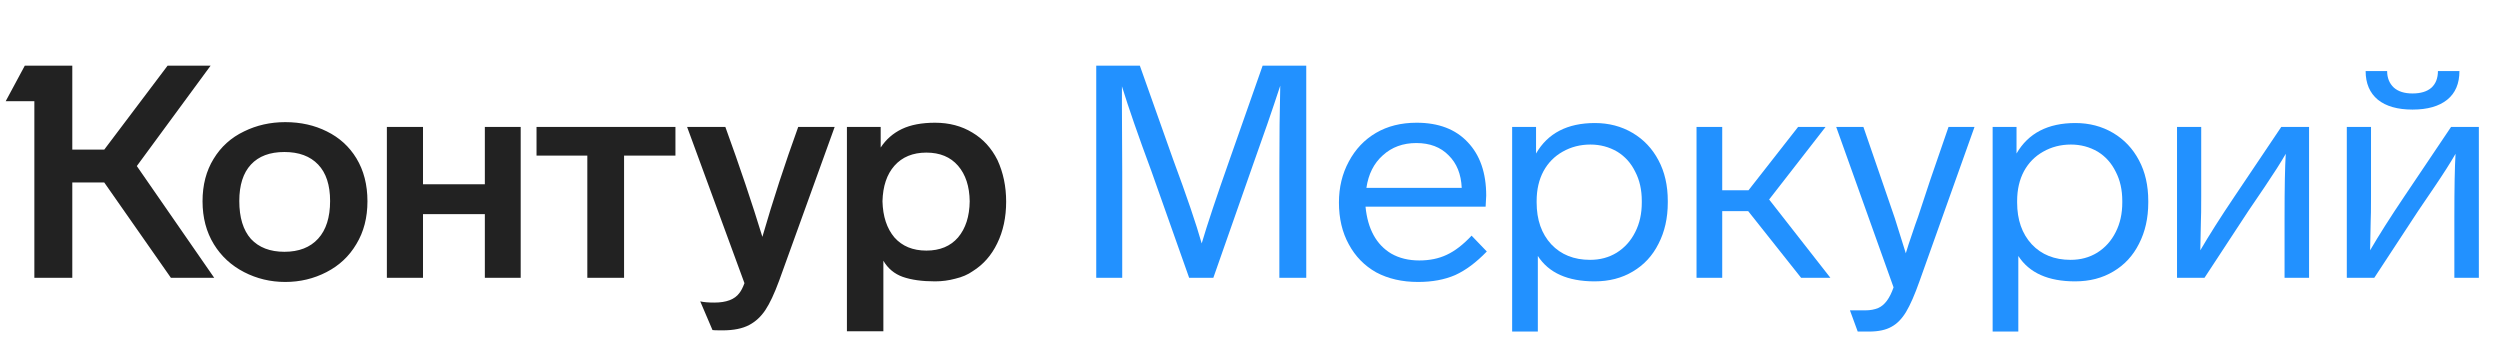 <svg width="198" height="28" viewBox="0 0 198 28" fill="none" xmlns="http://www.w3.org/2000/svg">
<path d="M16.041 15.943C16.041 17.236 16.341 18.372 16.941 19.35C17.524 20.297 18.321 21.03 19.33 21.55C20.34 22.071 21.428 22.331 22.595 22.331C23.762 22.331 24.851 22.071 25.86 21.55C26.87 21.03 27.659 20.289 28.226 19.326C28.81 18.364 29.102 17.236 29.102 15.943C29.102 14.634 28.81 13.498 28.226 12.536C27.659 11.605 26.878 10.896 25.884 10.407C24.906 9.918 23.81 9.673 22.595 9.673C21.412 9.673 20.324 9.918 19.33 10.407C18.305 10.896 17.5 11.621 16.917 12.583C16.333 13.53 16.041 14.65 16.041 15.943ZM69.963 26.235V20.651C70.325 21.267 70.838 21.692 71.501 21.929C72.179 22.166 73.031 22.284 74.056 22.284C74.608 22.284 75.144 22.213 75.665 22.071C76.201 21.945 76.658 21.748 77.037 21.48C77.873 20.959 78.52 20.226 78.977 19.279C79.45 18.317 79.687 17.213 79.687 15.967C79.687 14.768 79.458 13.672 79.001 12.678C78.528 11.732 77.865 11.006 77.013 10.501C76.162 9.981 75.176 9.72 74.056 9.72C72.999 9.72 72.124 9.886 71.43 10.217C70.736 10.549 70.176 11.037 69.75 11.684V10.052H67.076V26.235H69.963ZM58.961 22.426C58.834 22.773 58.7 23.033 58.559 23.207C58.196 23.711 57.533 23.964 56.571 23.964C56.098 23.964 55.727 23.932 55.459 23.869L56.429 26.14C56.461 26.156 56.729 26.164 57.233 26.164C58.101 26.164 58.803 26.022 59.339 25.738C59.844 25.47 60.27 25.076 60.617 24.555C60.964 24.035 61.327 23.262 61.705 22.237L66.106 10.052H63.219C62.163 12.97 61.216 15.872 60.38 18.759C59.576 16.124 58.598 13.222 57.447 10.052H54.418L58.961 22.426ZM18.952 15.919C18.952 14.658 19.259 13.695 19.874 13.033C20.489 12.37 21.373 12.039 22.524 12.039C23.676 12.039 24.567 12.37 25.198 13.033C25.829 13.695 26.144 14.658 26.144 15.919C26.144 17.213 25.829 18.206 25.198 18.901C24.567 19.595 23.676 19.942 22.524 19.942C21.389 19.942 20.505 19.602 19.874 18.924C19.259 18.23 18.952 17.229 18.952 15.919ZM69.892 15.943C69.923 14.744 70.239 13.806 70.838 13.127C71.453 12.434 72.297 12.086 73.37 12.086C74.442 12.086 75.278 12.434 75.878 13.127C76.477 13.822 76.785 14.76 76.8 15.943C76.785 17.142 76.477 18.096 75.878 18.806C75.278 19.5 74.442 19.847 73.37 19.847C72.297 19.847 71.453 19.5 70.838 18.806C70.239 18.096 69.923 17.142 69.892 15.943ZM13.273 5.201L8.257 11.85H5.726V5.201H1.964L0.45 8.017H2.721V22H5.726V14.453H8.257L13.534 22H16.964L10.836 13.151L16.68 5.201H13.273ZM33.502 22V16.96H38.4V22H41.239V10.052H38.4V14.594H33.502V10.052H30.64V22H33.502ZM46.516 12.323V22H49.426V12.323H53.495V10.052H42.493V12.323H46.516Z" fill="#222222"/>
<path d="M97.398 12.607C96.357 15.557 95.615 17.781 95.174 19.279C94.748 17.765 93.991 15.541 92.903 12.607L90.276 5.201H86.822V22H88.88V13.624L88.857 8.537V6.834C89.377 8.522 90.158 10.769 91.199 13.577L94.18 22H96.097L99.267 12.962C100.04 10.817 100.75 8.758 101.396 6.787C101.349 8.601 101.325 10.88 101.325 13.624V22H103.455V5.201H100L97.398 12.607Z" fill="#2291FF"/>
<path d="M116.549 18.664C115.886 19.374 115.232 19.878 114.585 20.178C113.954 20.478 113.228 20.628 112.408 20.628C111.557 20.628 110.815 20.446 110.184 20.084C109.001 19.374 108.323 18.136 108.149 16.369H117.661L117.708 15.493C117.708 13.695 117.219 12.284 116.241 11.258C115.279 10.233 113.93 9.72 112.195 9.72C110.965 9.72 109.892 9.989 108.978 10.525C108.063 11.061 107.345 11.818 106.825 12.796C106.304 13.758 106.044 14.839 106.044 16.038C106.044 17.3 106.304 18.404 106.825 19.35C107.345 20.312 108.071 21.054 109.001 21.574C109.948 22.079 111.052 22.331 112.314 22.331C113.434 22.331 114.411 22.15 115.247 21.787C116.083 21.409 116.919 20.785 117.755 19.918L116.549 18.664ZM108.22 14.878C108.378 13.79 108.812 12.93 109.522 12.299C110.232 11.653 111.115 11.329 112.172 11.329C113.244 11.329 114.096 11.653 114.727 12.299C115.374 12.93 115.721 13.79 115.768 14.878H108.22Z" fill="#2291FF"/>
<path d="M132.089 15.919C132.089 14.689 131.844 13.617 131.355 12.702C130.866 11.771 130.18 11.045 129.297 10.525C128.414 10.004 127.42 9.744 126.316 9.744C124.139 9.744 122.585 10.549 121.655 12.158V10.052H119.762V26.259H121.797V20.273C122.664 21.614 124.163 22.284 126.292 22.284C127.444 22.284 128.453 22.024 129.321 21.503C130.204 20.983 130.882 20.249 131.355 19.303C131.844 18.356 132.089 17.268 132.089 16.038V15.919ZM130.03 16.038C130.03 16.921 129.857 17.702 129.51 18.38C129.163 19.074 128.674 19.618 128.043 20.013C127.428 20.391 126.726 20.58 125.937 20.58C124.66 20.58 123.634 20.17 122.861 19.35C122.088 18.514 121.702 17.41 121.702 16.038V15.919C121.702 15.02 121.883 14.232 122.246 13.553C122.609 12.891 123.114 12.378 123.76 12.015C124.423 11.637 125.156 11.448 125.961 11.448C126.734 11.448 127.444 11.637 128.09 12.015C128.705 12.394 129.179 12.922 129.51 13.601C129.857 14.263 130.03 15.036 130.03 15.919V16.038Z" fill="#2291FF"/>
<path d="M144.965 22L140.115 15.801L144.586 10.052H142.41L138.482 15.068H136.4V10.052H134.365V22H136.4V16.724H138.458L142.646 22H144.965Z" fill="#2291FF"/>
<path d="M152.88 14.239L151.91 17.173L151.697 17.765C151.65 17.923 151.469 18.459 151.153 19.374L150.94 20.06L150.065 17.268C149.655 16.053 149.308 15.044 149.024 14.239L147.581 10.052H145.427L149.97 22.757C149.671 23.625 149.268 24.169 148.764 24.39C148.464 24.516 148.125 24.579 147.746 24.579H146.516L147.131 26.259H148.03C148.771 26.259 149.363 26.133 149.805 25.88C150.246 25.644 150.633 25.249 150.964 24.697C151.295 24.145 151.65 23.333 152.029 22.26L156.382 10.052H154.324L152.88 14.239Z" fill="#2291FF"/>
<path d="M170.143 15.919C170.143 14.689 169.899 13.617 169.41 12.702C168.921 11.771 168.235 11.045 167.352 10.525C166.468 10.004 165.475 9.744 164.37 9.744C162.194 9.744 160.64 10.549 159.709 12.158V10.052H157.817V26.259H159.851V20.273C160.719 21.614 162.217 22.284 164.347 22.284C165.498 22.284 166.508 22.024 167.375 21.503C168.259 20.983 168.937 20.249 169.41 19.303C169.899 18.356 170.143 17.268 170.143 16.038V15.919ZM168.085 16.038C168.085 16.921 167.912 17.702 167.565 18.38C167.218 19.074 166.729 19.618 166.098 20.013C165.482 20.391 164.781 20.58 163.992 20.58C162.714 20.58 161.689 20.17 160.916 19.35C160.143 18.514 159.757 17.41 159.757 16.038V15.919C159.757 15.02 159.938 14.232 160.301 13.553C160.664 12.891 161.168 12.378 161.815 12.015C162.478 11.637 163.211 11.448 164.016 11.448C164.788 11.448 165.498 11.637 166.145 12.015C166.76 12.394 167.233 12.922 167.565 13.601C167.912 14.263 168.085 15.036 168.085 15.919V16.038Z" fill="#2291FF"/>
<path d="M176.939 15.612C175.866 17.205 174.975 18.609 174.265 19.823L174.313 17.457C174.328 17.252 174.336 16.605 174.336 15.517V10.052H172.42V22H174.597L178.075 16.7L179.376 14.784C180.101 13.711 180.654 12.844 181.032 12.181C180.969 13.175 180.937 14.863 180.937 17.244V22H182.878V10.052H180.677L176.939 15.612Z" fill="#2291FF"/>
<path d="M193.084 5.627C193.084 6.195 192.91 6.637 192.563 6.952C192.216 7.252 191.719 7.402 191.072 7.402C190.426 7.402 189.929 7.244 189.582 6.929C189.235 6.597 189.061 6.164 189.061 5.627H187.358C187.358 6.605 187.681 7.362 188.328 7.899C188.975 8.419 189.889 8.679 191.072 8.679C192.255 8.679 193.17 8.419 193.817 7.899C194.464 7.378 194.787 6.621 194.787 5.627H193.084ZM190.386 15.612C189.314 17.205 188.422 18.609 187.713 19.823L187.76 17.457C187.776 17.252 187.784 16.605 187.784 15.517V10.052H185.867V22H188.044L191.522 16.7L192.823 14.784C193.549 13.711 194.101 12.844 194.479 12.181C194.416 13.175 194.385 14.863 194.385 17.244V22H196.325V10.052H194.125L190.386 15.612Z" fill="#2291FF"/>
</svg>
